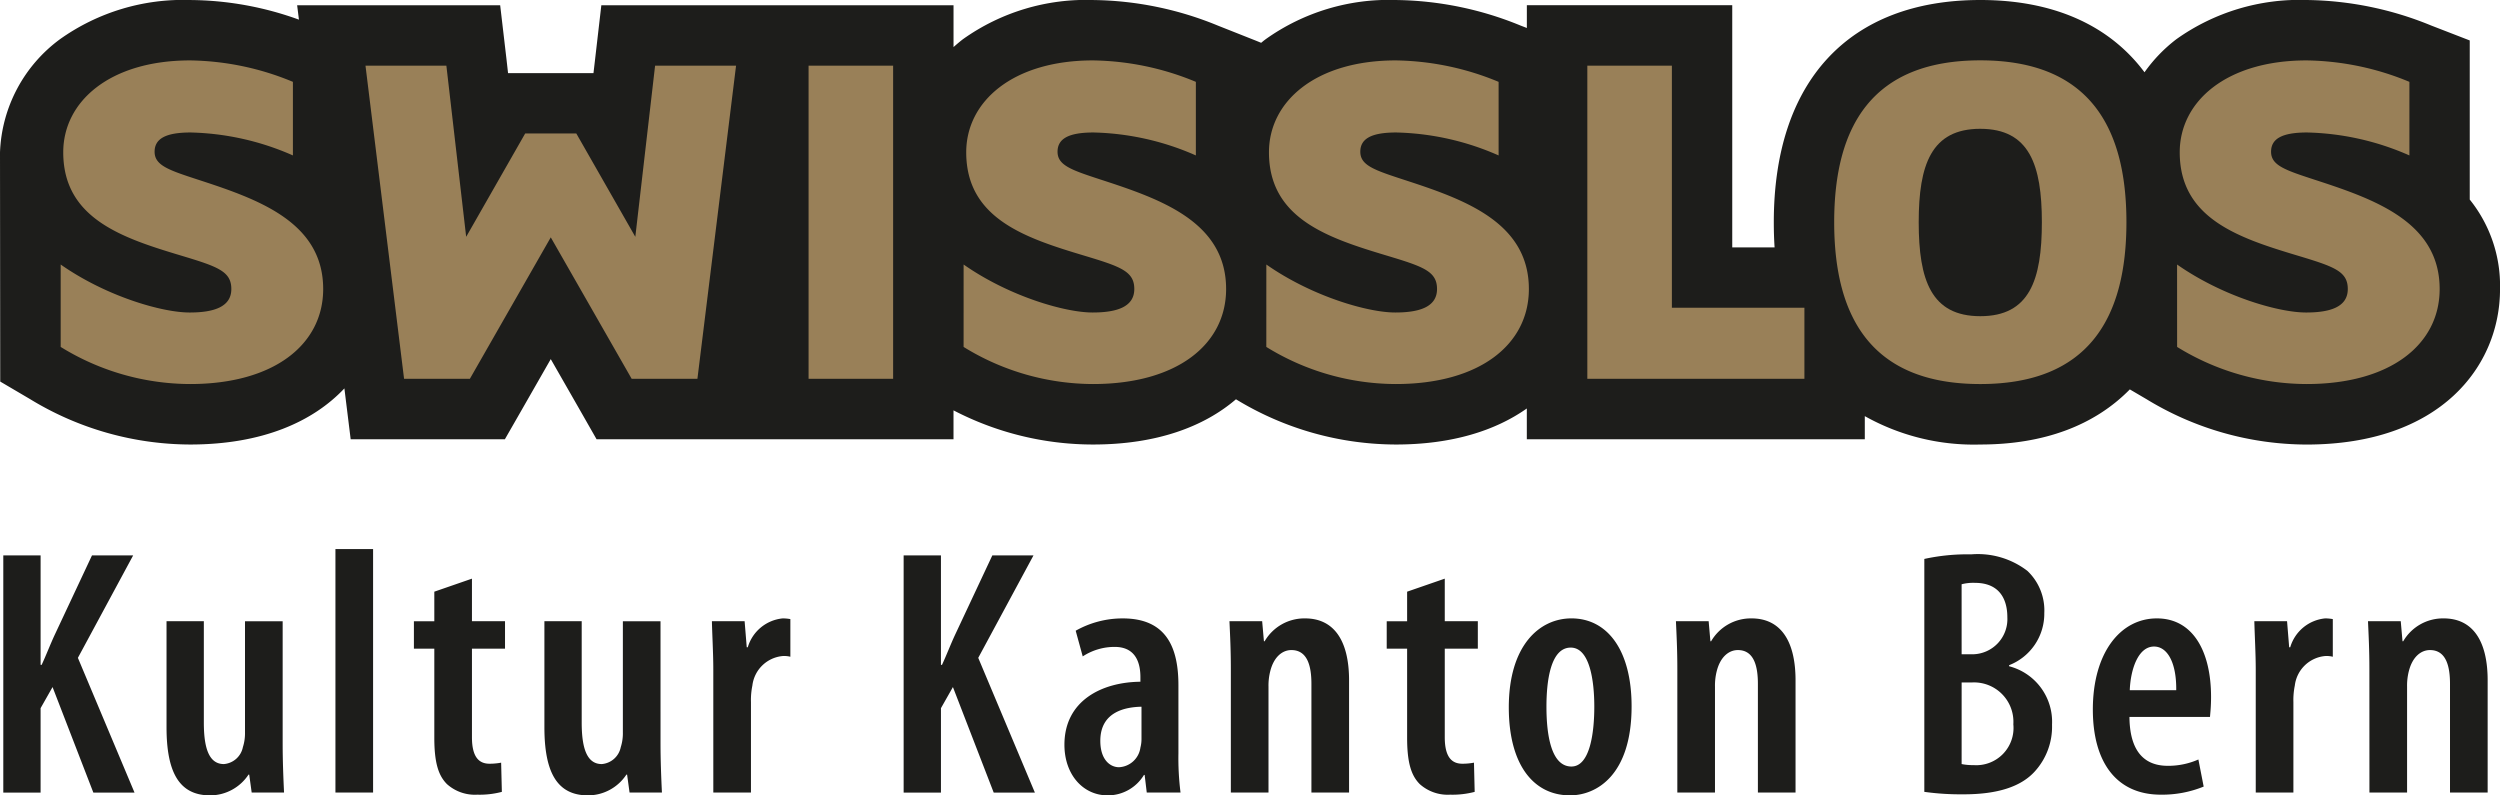 <svg xmlns="http://www.w3.org/2000/svg" viewBox="0 0 213.164 67.817"><defs><style>.a{fill:#1d1d1b}.b{fill:#998058}</style></defs><path class="a" d="M210.584 17.011V3.449l-3.292-1.275A28.742 28.742 0 0 0 196.669 0a18.1 18.1 0 0 0-11.091 3.337 12.932 12.932 0 0 0-2.725 2.825c-2.985-4-7.749-6.162-14-6.162-11.191 0-17.609 6.905-17.609 18.947 0 .736.02 1.453.068 2.15h-3.611V.445h-17.513v1.941l-.547-.211A28.779 28.779 0 0 0 119.016.001a18.093 18.093 0 0 0-11.09 3.337c-.281.213-.131.1-.393.312l-.441-.18-3.266-1.294A28.772 28.772 0 0 0 93.196.002a18.094 18.094 0 0 0-11.085 3.337c-.28.213-.546.444-.808.674V.447h-30.03l-.527 4.561-.143 1.227h-7.284l-.138-1.227-.534-4.561H25.336l.154 1.229A27.637 27.637 0 0 0 16.21.002 18.109 18.109 0 0 0 5.12 3.339 12.551 12.551 0 0 0 0 12.989v.145l.019 19.4 2.539 1.493a26.309 26.309 0 0 0 13.652 3.875c6.168 0 10.487-1.953 13.155-4.785l.535 4.337h13.149l1.487-2.594 2.425-4.24 2.427 4.24 1.479 2.594h30.434v-2.465a25.816 25.816 0 0 0 11.893 2.913c5.469 0 9.487-1.539 12.191-3.858a26.278 26.278 0 0 0 13.628 3.858c4.82 0 8.517-1.2 11.172-3.074v2.626h28.818v-1.973a19 19 0 0 0 9.846 2.421c5.443 0 9.753-1.64 12.752-4.7l1.411.828a26.316 26.316 0 0 0 13.654 3.875c11.394 0 16.5-6.659 16.5-13.254a11.719 11.719 0 0 0-2.58-7.633"/><path class="b" d="M5.174 22.554c3.87 2.71 8.629 4.092 10.992 4.092 2 0 3.559-.444 3.559-2 0-1.513-1.157-1.911-4.272-2.85-5.027-1.508-10.06-3.16-10.06-8.808 0-4.361 4.006-7.837 10.817-7.837a23.561 23.561 0 0 1 8.765 1.828v6.274a22.81 22.81 0 0 0-8.722-1.957c-2.134 0-3.071.534-3.071 1.644 0 1.16 1.2 1.56 3.651 2.362 5.025 1.641 10.723 3.557 10.723 9.343 0 4.72-4.181 8.1-11.346 8.1a21.082 21.082 0 0 1-11.036-3.164zm39.605-11.172h4.361l5.031 8.811 1.686-14.596h6.904l-3.295 26.702H53.86l-6.898-12.06-6.898 12.06h-5.611l-3.29-26.702h6.897l1.688 14.596 5.031-8.811zm24.165-5.785h7.209v26.702h-7.209zm13.219 16.957c3.869 2.71 8.633 4.092 10.994 4.092 2 0 3.56-.444 3.56-2 0-1.513-1.158-1.911-4.274-2.85-5.025-1.508-10.057-3.16-10.057-8.808 0-4.361 4-7.837 10.81-7.837a23.592 23.592 0 0 1 8.77 1.828v6.274a22.809 22.809 0 0 0-8.726-1.957c-2.135 0-3.068.534-3.068 1.644 0 1.16 1.2 1.56 3.646 2.362 5.031 1.641 10.727 3.557 10.727 9.343 0 4.72-4.18 8.1-11.351 8.1a21.087 21.087 0 0 1-11.033-3.164zm25.812 0c3.871 2.71 8.635 4.092 10.991 4.092 2 0 3.563-.444 3.563-2 0-1.513-1.162-1.911-4.278-2.85-5.025-1.508-10.052-3.16-10.052-8.808 0-4.361 4.006-7.837 10.816-7.837a23.585 23.585 0 0 1 8.764 1.828v6.274a22.806 22.806 0 0 0-8.727-1.957c-2.133 0-3.065.534-3.065 1.644 0 1.16 1.2 1.56 3.645 2.362 5.031 1.641 10.728 3.557 10.728 9.343 0 4.72-4.185 8.1-11.346 8.1a21.089 21.089 0 0 1-11.041-3.164zm45.879 3.688v6.057h-18.51V5.597h7.21v20.645h11.3zm14.998 6.504c-9.217 0-12.459-5.608-12.459-13.8s3.242-13.8 12.459-13.8 12.459 5.611 12.459 13.8-3.244 13.8-12.459 13.8"/><path class="a" d="M168.852 10.982c-4.186 0-5.252 3.073-5.252 7.965 0 4.941 1.066 8.013 5.252 8.013s5.249-3.068 5.249-8.012c0-4.893-1.068-7.965-5.25-7.965"/><path class="b" d="M185.629 22.554c3.873 2.71 8.633 4.092 11 4.092 2 0 3.557-.444 3.557-2 0-1.513-1.156-1.911-4.273-2.85-5.025-1.508-10.057-3.16-10.057-8.808 0-4.361 4.006-7.837 10.817-7.837a23.587 23.587 0 0 1 8.766 1.828v6.274a22.8 22.8 0 0 0-8.728-1.957c-2.135 0-3.067.534-3.067 1.644 0 1.16 1.2 1.56 3.649 2.362 5.031 1.641 10.725 3.557 10.725 9.343 0 4.72-4.182 8.1-11.345 8.1a21.088 21.088 0 0 1-11.04-3.164z"/><path class="a" d="M.281 47.359h3.181v9.33h.09c.39-.84.72-1.71 1.109-2.55l3.181-6.78h3.51l-4.711 8.733 4.829 11.49H7.96l-3.479-9-1.02 1.8v7.2H.281zm23.82 15.989c0 1.56.06 3 .119 4.23h-2.76l-.21-1.53h-.06a3.933 3.933 0 0 1-3.271 1.77c-2.669 0-3.72-2.01-3.72-5.819v-9.03h3.181v8.64c0 2.07.39 3.54 1.71 3.54a1.8 1.8 0 0 0 1.619-1.44 3.858 3.858 0 0 0 .181-1.26V52.97h3.211zm4.5-16.529h3.21v20.759h-3.21zm11.64 2.52v3.63h2.819v2.34h-2.819v7.56c0 1.8.689 2.25 1.5 2.25a5.276 5.276 0 0 0 .989-.09l.061 2.49a7.463 7.463 0 0 1-2.1.24 3.567 3.567 0 0 1-2.579-.9c-.721-.72-1.08-1.8-1.08-3.959v-7.59h-1.74v-2.34h1.74v-2.52zM56.32 63.348c0 1.56.061 3 .12 4.23h-2.76l-.21-1.53h-.061a3.929 3.929 0 0 1-3.27 1.77c-2.67 0-3.72-2.01-3.72-5.819v-9.03h3.18v8.64c0 2.07.391 3.54 1.71 3.54a1.8 1.8 0 0 0 1.62-1.44 3.86 3.86 0 0 0 .18-1.26V52.97h3.21zm4.5-6.27c0-1.35-.09-2.85-.119-4.11h2.789l.181 2.22h.09a3.453 3.453 0 0 1 2.97-2.46 3.557 3.557 0 0 1 .66.06v3.21a2.149 2.149 0 0 0-.66-.06 2.866 2.866 0 0 0-2.58 2.52 6.167 6.167 0 0 0-.12 1.41v7.709h-3.21zm16.229-9.719h3.181v9.33h.09c.39-.84.72-1.71 1.109-2.55l3.181-6.78h3.51l-4.71 8.733 4.83 11.49h-3.511l-3.479-9-1.02 1.8v7.2h-3.181zm23.43 16.889a23.325 23.325 0 0 0 .18 3.33h-2.88l-.18-1.5h-.06a3.6 3.6 0 0 1-3.091 1.74c-2.1 0-3.689-1.77-3.689-4.319 0-3.75 3.18-5.34 6.479-5.37v-.39c0-1.5-.6-2.58-2.189-2.58a4.955 4.955 0 0 0-2.73.81l-.6-2.19a8.128 8.128 0 0 1 4.02-1.05c3.78 0 4.74 2.58 4.74 5.7zm-3.149-3.99c-1.261.03-3.511.36-3.511 2.91 0 1.65.87 2.25 1.591 2.25a1.939 1.939 0 0 0 1.829-1.68 2.831 2.831 0 0 0 .091-.75zm7.619-3.18c0-1.65-.06-2.82-.119-4.11h2.789l.15 1.71h.061a3.921 3.921 0 0 1 3.449-1.95c2.46 0 3.75 1.89 3.75 5.28v9.57h-3.21v-9.27c0-1.44-.3-2.88-1.71-2.88-.78 0-1.5.6-1.8 1.8a4.989 4.989 0 0 0-.15 1.32v9.03h-3.21zm18.24-7.739v3.63h2.819v2.34h-2.819v7.56c0 1.8.689 2.25 1.5 2.25a5.286 5.286 0 0 0 .99-.09l.06 2.49a7.46 7.46 0 0 1-2.1.24 3.568 3.568 0 0 1-2.58-.9c-.72-.72-1.08-1.8-1.08-3.959v-7.59h-1.74v-2.34h1.74v-2.52zm15.93 10.889c0 5.91-3.029 7.589-5.25 7.589-3.09 0-5.22-2.58-5.22-7.5 0-5.28 2.61-7.59 5.34-7.59 3.06.001 5.13 2.701 5.13 7.501zm-7.26.03c0 2.46.42 5.1 2.13 5.1 1.59 0 1.95-2.91 1.95-5.1 0-2.13-.36-5.04-2.01-5.04-1.74 0-2.07 2.91-2.07 5.04zm11.16-3.18c0-1.65-.061-2.82-.12-4.11h2.79l.149 1.71h.061a3.921 3.921 0 0 1 3.449-1.95c2.46 0 3.75 1.89 3.75 5.28v9.57h-3.21v-9.27c0-1.44-.3-2.88-1.71-2.88-.779 0-1.5.6-1.8 1.8a5 5 0 0 0-.149 1.32v9.03h-3.21zm21.06-9.42a17.116 17.116 0 0 1 3.989-.39 6.934 6.934 0 0 1 4.8 1.41 4.639 4.639 0 0 1 1.44 3.6 4.71 4.71 0 0 1-3 4.44v.09a4.89 4.89 0 0 1 3.66 4.98 5.665 5.665 0 0 1-1.471 3.99c-1.17 1.29-3.149 1.95-6.06 1.95a22.673 22.673 0 0 1-3.359-.21zm3.18 8.13h.96a3 3 0 0 0 2.939-3.15c0-1.68-.779-2.94-2.76-2.94a3.886 3.886 0 0 0-1.14.12zm0 9.36a4.773 4.773 0 0 0 1.02.09 3.175 3.175 0 0 0 3.39-3.48 3.359 3.359 0 0 0-3.479-3.57h-.93zm14.309-4.02c.029 3.27 1.56 4.17 3.27 4.17a6.369 6.369 0 0 0 2.609-.54l.45 2.31a9.361 9.361 0 0 1-3.659.69c-3.75 0-5.79-2.73-5.79-7.26 0-4.83 2.34-7.77 5.46-7.77 3.06 0 4.619 2.79 4.619 6.69 0 .84-.06 1.32-.09 1.71zm3.989-2.28c.03-2.34-.75-3.72-1.89-3.72-1.38 0-2.01 2.01-2.07 3.72zm6.78-1.77c0-1.35-.09-2.85-.12-4.11h2.79l.18 2.22h.091a3.452 3.452 0 0 1 2.97-2.46 3.566 3.566 0 0 1 .66.06v3.21a2.152 2.152 0 0 0-.66-.06 2.866 2.866 0 0 0-2.58 2.52 6.167 6.167 0 0 0-.12 1.41v7.709h-3.21zm9.69 0c0-1.65-.06-2.82-.119-4.11h2.793l.15 1.71h.061a3.921 3.921 0 0 1 3.449-1.95c2.46 0 3.75 1.89 3.75 5.28v9.57h-3.21v-9.27c0-1.44-.3-2.88-1.71-2.88-.78 0-1.5.6-1.8 1.8a4.989 4.989 0 0 0-.15 1.32v9.03h-3.21z"/></svg>